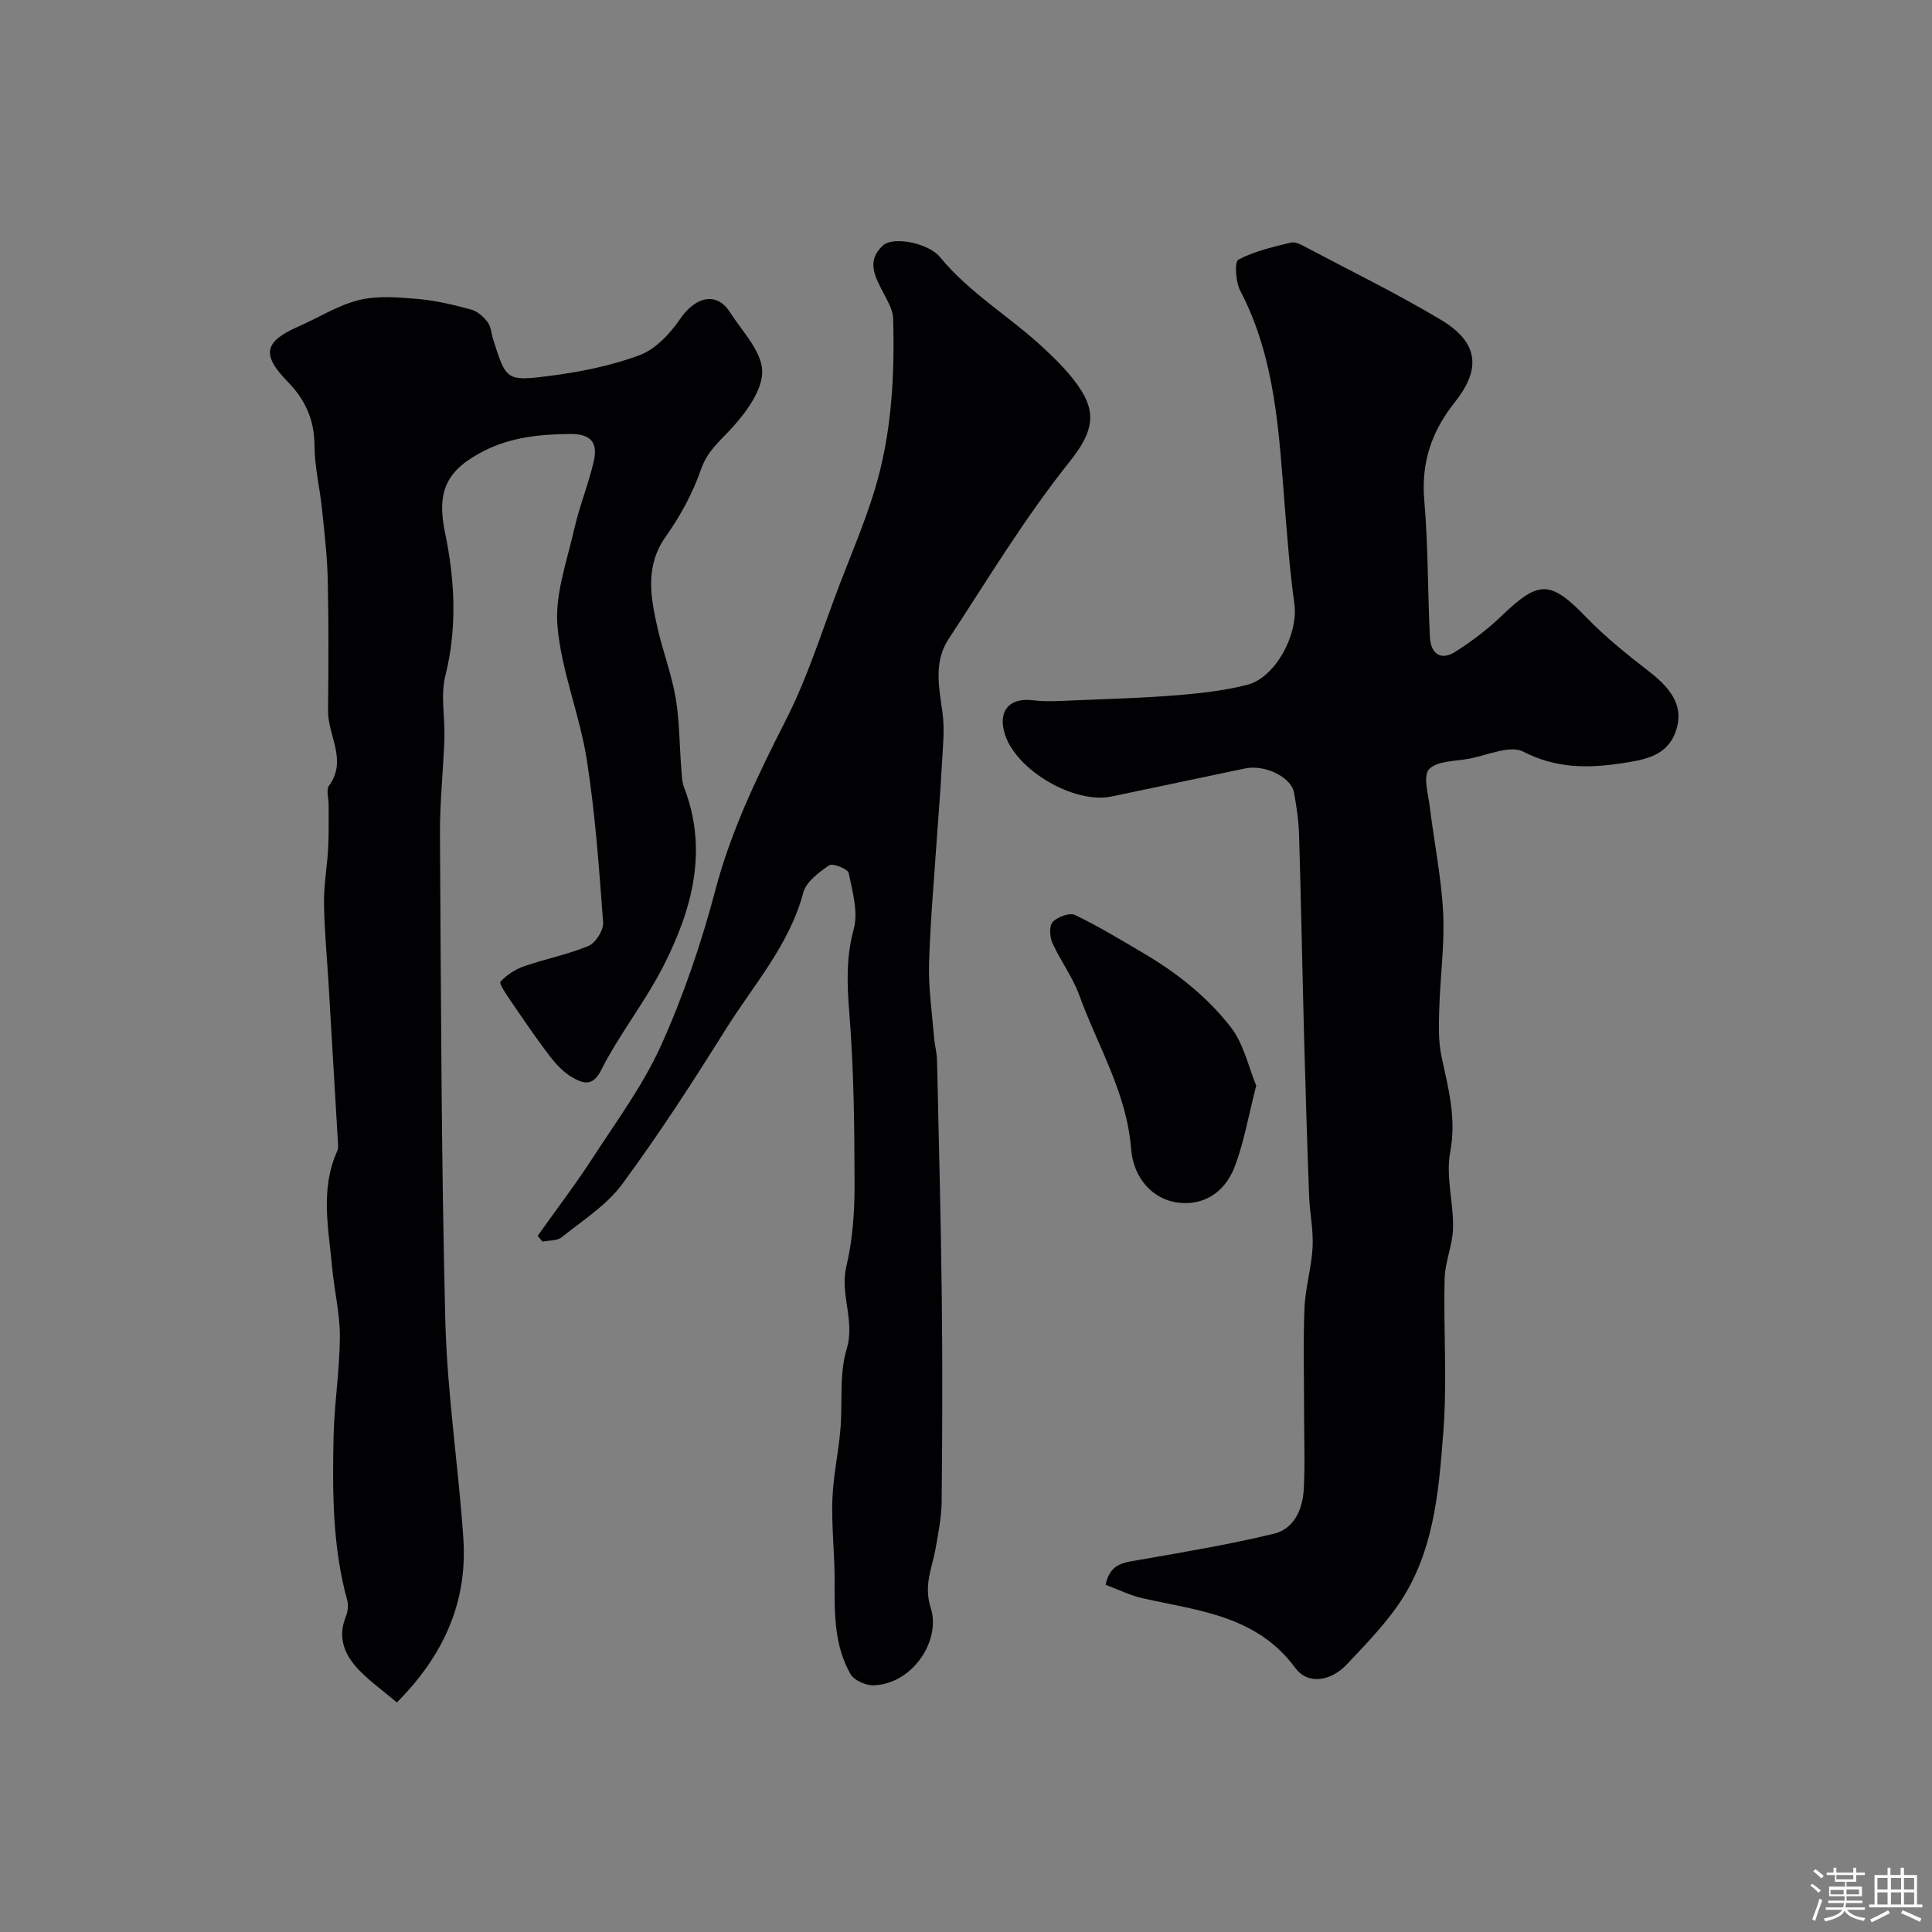 <svg enable-background="new 0 0 400 400" viewBox="0 0 400 400" xmlns="http://www.w3.org/2000/svg"><rect x="0" y="0" width="400" height="400" fill="#808080" stroke="none"/><path d="m374.8 390.4.4-.4c.7.5 1.3 1 1.8 1.4l-.5.5c-.5-.6-1.1-1.1-1.7-1.5zm1 7.3-.6-.3c.5-1.4 1.1-2.8 1.5-4.3.2.1.4.2.6.3-.5 1.3-1 2.8-1.5 4.3zm-.4-10.3.5-.4c.4.3 1 .8 1.7 1.4l-.5.5c-.5-.5-1.1-1-1.7-1.5zm2.5.3h1.7v-1h.6v1h3.5v-1h.6v1h1.8v.5h-1.8v1.4h-2v1h3.2v2h-3.2v.9h3.3v.5h-3.4c0 .3-.1.6-.1.9h4v.5h-3.7c.7.9 1.9 1.5 3.8 1.7-.1.2-.2.4-.3.6-2.1-.4-3.5-1.1-4-2.1-.4 1-1.8 1.7-4 2.2-.1-.2-.2-.4-.3-.6 2.1-.4 3.4-1 3.8-1.8h-3.4v-.5h3.6c.1-.3.1-.6.2-.9h-3.3v-.5h3.4c0-.3 0-.6 0-.9h-3.2v-2h3.3v-1h-2.1v-1.4h-1.7v-.5zm1.1 3.5v1h2.7c0-.3 0-.4 0-.4 0-.1 0-.2 0-.2 0-.1 0-.2 0-.3h-2.7zm1.2-3v.9h3.5v-.9zm4.7 3h-2.6v.6.4h2.6z" fill="#fcfbfa"/><path d="m393.6 386.7h.6v1.5h2.7v6.1h1.1v.6h-11v-.6h1.1v-6.1h2.7v-1.5h.6v1.5h2.1v-1.5zm-2.7 8.8.4.6c-1.2.6-2.5 1.3-3.8 1.9-.1-.2-.2-.4-.3-.6 1.2-.6 2.5-1.2 3.7-1.9zm-2.2-6.7v2.4h2.1v-2.4zm0 3v2.5h2.1v-2.5zm2.8-3v2.4h2.1v-2.4zm0 3v2.5h2.1v-2.5zm6 6.1c-1.4-.7-2.7-1.3-3.9-1.8l.3-.6c1.5.6 2.7 1.2 3.9 1.7zm-1.2-9.1h-2.1v2.4h2.1zm-2.1 3v2.5h2.1v-2.5z" fill="#fcfbfa"/><g fill="#010103"><path d="m228.91 328.12c.91-4.55 3.96-4.63 7.03-5.17 9.3-1.63 18.64-3.19 27.81-5.41 4.19-1.02 5.96-5.06 6.18-9.2.28-5.18.07-10.38.07-15.57 0-7.33-.21-14.67.08-22 .17-4.19 1.47-8.34 1.68-12.54.18-3.57-.6-7.17-.73-10.77-.4-10.76-.73-21.53-1.02-32.29-.37-14.1-.63-28.2-1.05-42.3-.09-2.94-.52-5.89-1.05-8.78-.59-3.21-6.04-5.84-10.09-5-9.24 1.93-18.46 3.9-27.7 5.82-7.61 1.58-19.48-5.27-21.99-12.67-1.68-4.94.79-7.88 5.72-7.26 2.98.37 6.05.12 9.07 0 6.93-.28 13.87-.48 20.77-1.04 4.87-.4 9.8-.95 14.51-2.15 5.94-1.52 10.65-10.55 9.79-16.76-.93-6.65-1.44-13.37-1.98-20.07-1.23-15.3-1.87-30.69-9.23-44.77-.96-1.83-1.22-5.99-.39-6.43 3.33-1.77 7.18-2.63 10.91-3.54.93-.23 2.21.5 3.2 1.03 9.32 4.93 18.81 9.57 27.85 14.98 7.62 4.57 8.46 10.01 2.88 17.01-4.88 6.12-7.03 12.58-6.34 20.45.81 9.38.69 18.83 1.16 28.24.17 3.35 2.2 4.96 5.27 3.01 3.41-2.17 6.7-4.67 9.62-7.47 7.73-7.44 10.09-7.31 17.57.42 3.98 4.12 8.53 7.74 13.07 11.26 5.01 3.89 7.03 7.59 5.35 12.32-1.81 5.12-6.51 5.84-11.13 6.55-7.03 1.07-13.62 1.1-20.41-2.39-2.79-1.44-7.51.78-11.33 1.47-2.85.52-6.54.42-8.19 2.17-1.29 1.36-.16 5.17.16 7.85.89 7.29 2.39 14.55 2.76 21.86.33 6.56-.61 13.18-.8 19.78-.1 3.32-.23 6.76.46 9.97 1.4 6.54 3.13 12.79 1.8 19.78-.95 5.02.7 10.48.59 15.73-.07 3.51-1.67 7-1.75 10.51-.25 10.49.54 21.04-.25 31.48-.97 12.81-1.96 25.9-9.93 36.85-3 4.12-6.58 7.83-10.09 11.54-3.24 3.42-8 4.3-10.64.71-8-10.85-20-11.83-31.52-14.41-2.63-.57-5.1-1.82-7.75-2.8z"/><path d="m82.17 352.47c-2.78-2.34-5.44-4.26-7.71-6.57-3.03-3.08-4.66-6.68-2.88-11.15.41-1.02.61-2.36.32-3.39-3.07-11.1-3.08-22.47-2.84-33.82.15-6.91 1.26-13.8 1.31-20.7.03-4.77-1.15-9.54-1.59-14.32-.74-8.12-2.55-16.3 1.06-24.25.25-.56.15-1.31.11-1.97-.64-11.02-1.3-22.03-1.95-33.05-.32-5.43-.86-10.86-.92-16.3-.04-3.75.65-7.51.86-11.28.16-3.02.08-6.04.1-9.07.01-1.33-.55-3.06.08-3.93 3.86-5.3-.25-10.36-.2-15.51.09-9.03.14-18.06-.06-27.08-.11-4.92-.69-9.83-1.2-14.74-.45-4.38-1.54-8.74-1.55-13.12-.01-5.32-1.93-9.48-5.52-13.16-5.52-5.65-4.94-8.34 2.3-11.51 4.16-1.82 8.12-4.37 12.45-5.43 3.86-.94 8.13-.57 12.18-.22 3.71.32 7.4 1.21 11 2.18 1.3.35 2.59 1.48 3.42 2.59.73.98.79 2.45 1.19 3.7 2.64 8.24 2.68 8.59 11.33 7.5 6.42-.81 12.93-2.09 18.97-4.34 3.32-1.24 6.33-4.49 8.43-7.56 3.05-4.44 7.44-5.74 10.26-1.34 2.52 3.94 6.51 7.97 6.68 12.09.16 3.89-3.21 8.51-6.16 11.77-2.48 2.75-5.16 4.81-6.5 8.67-1.69 4.89-4.26 9.63-7.26 13.86-4.37 6.15-3.22 12.45-1.77 18.88 1.1 4.89 2.92 9.63 3.77 14.55.81 4.68.77 9.51 1.15 14.28.12 1.46.11 3.01.62 4.34 5 13.02 1.64 25.21-4.23 36.81-3.8 7.5-9.18 14.21-12.98 21.71-1.64 3.24-3.43 2.75-5.28 1.84-1.96-.96-3.71-2.68-5.07-4.44-3-3.86-5.73-7.93-8.49-11.96-.84-1.23-2.32-3.44-1.99-3.79 1.3-1.39 3.08-2.56 4.9-3.19 4.41-1.53 9.07-2.42 13.35-4.22 1.48-.62 3.13-3.27 3.01-4.86-.84-11.29-1.64-22.62-3.4-33.78-1.46-9.28-5.25-18.27-6.05-27.56-.57-6.54 1.96-13.41 3.46-20.05 1.07-4.74 2.95-9.3 4.04-14.03.86-3.72-.34-5.75-4.93-5.7-6.19.06-12.1.65-17.67 3.45-7.84 3.95-9.96 8.34-8.2 16.86 2.04 9.89 2.59 19.7.09 29.71-1.03 4.1-.06 8.68-.2 13.03-.23 6.6-.96 13.2-.92 19.8.22 33.59.26 67.19 1.11 100.77.38 15.09 2.73 30.12 3.74 45.21.85 13.2-4.22 24.21-13.77 33.79z"/><path d="m111.32 255.86c3.82-5.38 7.83-10.63 11.41-16.16 4.97-7.65 10.48-15.12 14.19-23.37 4.62-10.28 8.3-21.11 11.18-32.02 3.32-12.6 8.9-24.01 14.74-35.51 4.54-8.95 7.5-18.7 11.12-28.11 2.44-6.35 5.11-12.64 7.1-19.14 3.54-11.58 4.19-23.58 3.86-35.61-.05-1.79-1.16-3.63-2.03-5.31-1.72-3.31-3.61-6.64-.07-9.82 2.19-1.97 9.47-.43 11.77 2.39 6.13 7.49 14.52 12.37 21.49 18.87 2.89 2.7 5.8 5.59 7.87 8.91 3.37 5.42 1.59 9.48-2.58 14.71-9.2 11.53-16.89 24.28-25 36.66-3.08 4.7-1.97 9.94-1.24 15.17.5 3.62.05 7.38-.14 11.07-.24 4.78-.66 9.56-.98 14.33-.59 8.86-1.4 17.71-1.66 26.57-.14 5.04.61 10.11 1.02 15.16.13 1.63.59 3.24.63 4.86.37 16.43.8 32.85.99 49.28.16 14.03.11 28.06-.03 42.09-.03 3.25-.7 6.52-1.26 9.74-.71 4.06-2.53 7.56-.99 12.32 2.11 6.55-3.57 15.65-11.81 15.99-1.61.07-4.06-1.02-4.81-2.33-3.41-5.94-3.32-12.61-3.29-19.26.02-5.59-.65-11.2-.47-16.77.16-4.86 1.24-9.68 1.66-14.54.49-5.58-.28-11.49 1.3-16.71 1.79-5.95-1.45-11.32-.06-17.13 1.32-5.53 1.71-11.39 1.7-17.1-.02-11.76-.15-23.56-1.08-35.27-.48-5.97-.71-11.52.9-17.43.97-3.55-.25-7.82-1.04-11.65-.17-.84-3.32-2.08-4.03-1.6-2.13 1.46-4.77 3.42-5.37 5.67-2.91 10.92-10.35 19.17-16.11 28.38-6.8 10.87-13.78 21.67-21.39 31.98-3.22 4.37-8.17 7.5-12.51 10.98-.95.77-2.63.64-3.97.92-.36-.4-.68-.8-1.01-1.21z"/><path d="m260.09 224.76c-1.64 6.36-2.53 11.7-4.41 16.67-2.16 5.72-6.72 8.21-11.81 7.56-5-.64-9.2-4.8-9.7-11.23-.9-11.53-6.91-21.2-10.7-31.67-1.38-3.8-3.92-7.17-5.59-10.88-.56-1.25-.68-3.55.08-4.34 1.01-1.05 3.49-1.97 4.61-1.43 4.95 2.38 9.67 5.25 14.41 8.05 6.82 4.02 13.03 8.98 17.84 15.17 2.7 3.49 3.69 8.32 5.27 12.1z"/></g></svg>